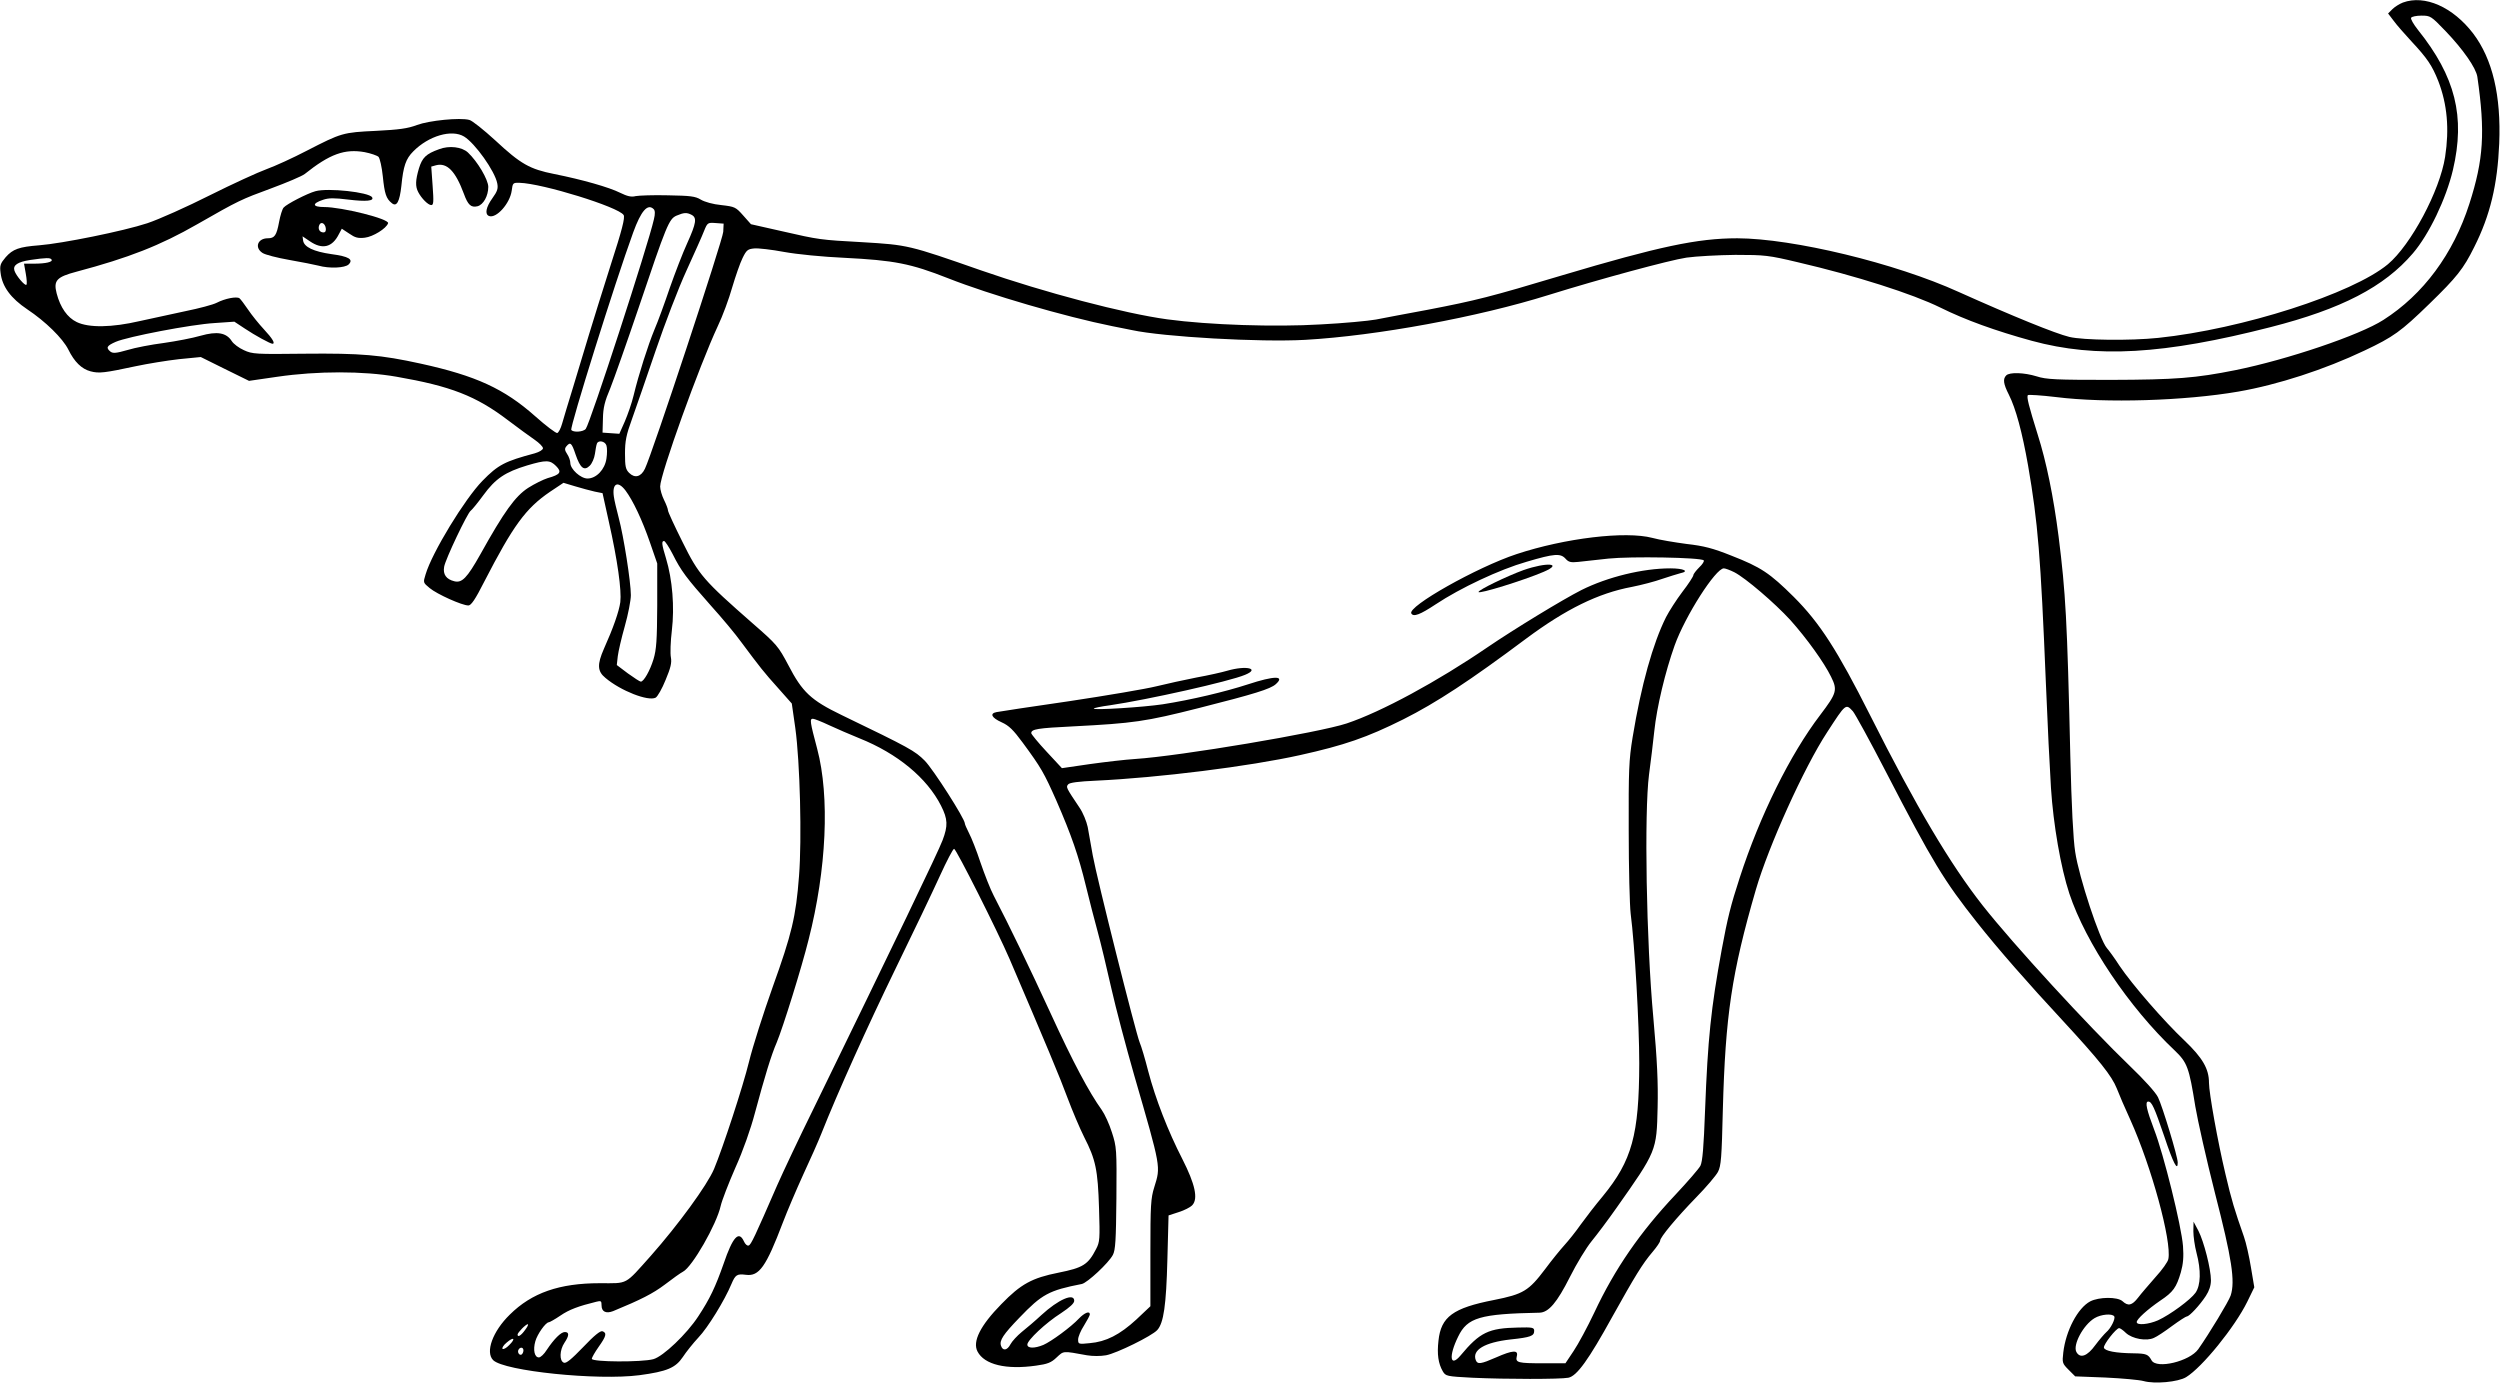 <?xml version="1.0" standalone="no"?>
<!DOCTYPE svg PUBLIC "-//W3C//DTD SVG 20010904//EN"
 "http://www.w3.org/TR/2001/REC-SVG-20010904/DTD/svg10.dtd">
<svg version="1.0" xmlns="http://www.w3.org/2000/svg"
 width="1280pt" height="708pt" viewBox="0 0 1280 708"
 preserveAspectRatio="xMidYMid meet">
<g transform="translate(0,708) scale(0.1,-0.1)"
fill="#000000" stroke="none">
<path d="M12303 7067 c-18 -7 -42 -22 -54 -34 l-22 -22 29 -38 c15 -21 56 -67
89 -103 84 -90 107 -125 139 -205 46 -119 57 -245 35 -388 -27 -174 -175 -451
-293 -550 -182 -151 -746 -332 -1176 -377 -143 -15 -384 -12 -455 5 -71 17
-292 107 -566 230 -325 148 -849 274 -1134 275 -204 0 -401 -42 -898 -190
-367 -110 -438 -128 -687 -176 -107 -20 -226 -42 -265 -50 -38 -7 -166 -19
-283 -25 -233 -14 -571 -3 -786 26 -220 30 -626 137 -954 251 -369 129 -373
130 -607 144 -216 12 -219 12 -415 57 l-155 35 -40 45 c-38 43 -43 45 -112 53
-42 4 -85 16 -105 28 -28 17 -52 20 -168 22 -74 2 -149 -1 -165 -4 -23 -6 -43
-1 -80 17 -56 28 -192 67 -337 96 -126 25 -172 51 -302 172 -59 54 -119 102
-133 105 -48 13 -206 -3 -268 -26 -47 -18 -92 -24 -210 -30 -170 -8 -176 -10
-355 -102 -69 -36 -161 -78 -205 -94 -44 -16 -175 -76 -291 -134 -117 -59
-260 -123 -320 -143 -121 -40 -437 -104 -554 -113 -102 -8 -134 -19 -171 -61
-27 -32 -31 -42 -26 -80 8 -70 52 -130 137 -187 93 -62 181 -148 210 -206 31
-63 68 -99 113 -111 44 -12 73 -8 232 26 61 13 160 29 221 36 l112 11 123 -61
124 -61 145 21 c205 30 441 30 611 0 276 -48 406 -98 569 -222 52 -39 114 -85
138 -101 23 -16 42 -35 42 -43 0 -8 -18 -19 -42 -26 -153 -41 -187 -58 -268
-141 -90 -92 -258 -367 -291 -479 -13 -42 -13 -42 21 -70 37 -31 166 -89 198
-89 14 0 35 30 82 123 147 285 211 374 336 459 l69 46 60 -18 c33 -10 78 -22
100 -27 l40 -8 32 -145 c45 -199 66 -353 59 -413 -7 -49 -36 -132 -84 -239
-35 -80 -34 -115 8 -149 78 -66 219 -121 257 -101 10 6 33 46 51 91 26 62 32
88 27 115 -4 19 -2 82 5 139 14 119 3 259 -30 368 -22 72 -24 89 -10 89 5 0
25 -30 44 -67 43 -86 70 -122 195 -263 57 -63 128 -148 158 -190 94 -126 114
-152 187 -233 l70 -79 18 -126 c24 -174 34 -568 19 -757 -16 -210 -37 -296
-135 -569 -47 -132 -102 -304 -121 -382 -31 -127 -134 -441 -179 -549 -35 -83
-185 -288 -324 -445 -136 -152 -114 -140 -261 -140 -207 0 -348 -49 -461 -161
-88 -86 -126 -192 -85 -233 57 -56 534 -105 749 -77 142 19 185 38 222 93 17
26 53 71 80 100 48 50 134 190 169 274 20 47 28 53 74 47 68 -9 103 41 189
267 22 58 69 168 104 245 36 77 78 172 93 210 84 212 236 549 380 845 90 184
192 398 227 475 35 77 68 140 73 139 11 -1 222 -420 284 -564 185 -432 260
-611 297 -712 24 -64 62 -154 85 -200 59 -115 70 -168 76 -363 5 -159 4 -174
-15 -210 -41 -80 -67 -96 -192 -121 -136 -27 -193 -58 -293 -161 -108 -110
-149 -192 -122 -243 35 -67 146 -94 300 -72 58 8 77 15 105 42 37 34 29 34
155 11 29 -5 70 -5 98 0 54 10 235 99 262 129 33 36 46 127 52 361 l6 226 52
17 c29 9 60 25 70 36 30 33 14 107 -51 235 -74 144 -138 309 -175 450 -16 63
-36 130 -44 148 -20 49 -220 844 -240 957 -9 52 -21 118 -26 146 -6 28 -24 73
-42 99 -69 103 -70 105 -58 119 7 9 52 15 143 19 320 15 785 73 1045 131 225
50 342 90 528 183 169 85 341 198 630 414 202 150 368 232 540 264 50 10 119
28 155 41 36 12 78 25 93 29 49 10 18 25 -51 25 -141 0 -321 -44 -455 -111
-95 -48 -346 -201 -481 -293 -256 -175 -544 -331 -721 -390 -141 -47 -853
-167 -1083 -182 -48 -3 -152 -15 -231 -26 l-144 -21 -78 84 c-43 46 -78 89
-79 95 0 21 32 26 215 35 308 16 368 24 644 94 284 72 365 97 393 122 49 44
-6 44 -143 -1 -117 -38 -289 -79 -436 -102 -100 -15 -353 -31 -353 -22 0 3 37
11 83 17 191 28 612 122 692 156 78 32 6 49 -91 21 -27 -8 -98 -24 -159 -35
-60 -12 -153 -32 -205 -45 -52 -13 -252 -47 -445 -76 -192 -28 -360 -53 -373
-56 -36 -7 -25 -29 26 -52 38 -17 60 -39 108 -104 95 -129 109 -154 173 -298
77 -177 113 -281 151 -437 17 -70 44 -175 60 -233 16 -58 47 -188 70 -290 23
-102 76 -302 117 -445 139 -480 136 -466 103 -573 -18 -57 -20 -92 -20 -337
l0 -273 -72 -68 c-85 -78 -155 -114 -239 -121 -57 -6 -59 -5 -59 19 0 13 13
45 30 71 16 26 30 52 30 57 0 20 -27 9 -56 -21 -40 -43 -141 -117 -182 -135
-46 -19 -82 -18 -82 2 0 22 94 111 173 161 45 30 67 50 67 63 0 42 -81 7 -168
-73 -31 -29 -77 -68 -101 -87 -23 -19 -49 -47 -57 -62 -17 -33 -40 -36 -49 -8
-9 27 12 58 94 143 116 121 151 140 320 173 28 6 137 107 159 149 13 25 16 74
18 290 2 251 1 263 -23 337 -13 42 -37 94 -52 115 -64 89 -147 244 -261 493
-111 241 -211 448 -292 604 -17 32 -47 109 -68 170 -20 61 -47 129 -59 151
-11 22 -21 44 -21 49 0 24 -161 276 -205 321 -51 51 -76 65 -426 234 -157 76
-201 117 -273 256 -51 96 -58 105 -182 213 -252 221 -276 248 -359 416 -41 82
-75 155 -75 163 0 7 -9 31 -20 53 -11 22 -20 53 -20 69 0 62 201 620 295 821
25 52 58 142 74 199 17 57 40 124 53 150 20 41 27 46 60 49 20 2 89 -6 153
-18 66 -12 197 -25 308 -30 256 -13 339 -29 532 -105 213 -84 597 -196 840
-245 33 -6 78 -16 100 -20 162 -35 658 -63 888 -50 367 21 883 116 1247 230
260 81 618 178 705 191 50 7 162 13 250 14 151 0 170 -2 321 -38 296 -69 585
-161 729 -232 127 -63 282 -119 468 -170 331 -90 675 -70 1222 70 364 93 582
206 729 378 83 97 170 279 205 427 64 273 13 477 -179 717 -23 29 -39 57 -35
62 3 6 27 11 53 11 46 0 49 -2 124 -80 90 -94 155 -188 162 -233 41 -284 32
-424 -41 -651 -82 -256 -236 -464 -440 -594 -121 -78 -491 -203 -757 -257
-205 -41 -304 -49 -641 -50 -277 0 -328 2 -377 18 -65 20 -139 22 -156 5 -18
-18 -15 -43 13 -98 36 -71 69 -194 99 -365 50 -291 64 -456 91 -1115 8 -201
20 -441 26 -535 12 -186 50 -407 94 -540 84 -253 306 -583 539 -803 65 -62 74
-87 106 -287 12 -71 57 -272 101 -445 86 -334 104 -450 80 -523 -10 -30 -109
-194 -166 -275 -44 -62 -213 -103 -239 -57 -17 31 -27 35 -91 36 -93 1 -149
12 -153 29 -3 16 63 100 78 100 5 0 21 -11 35 -25 33 -30 105 -43 143 -25 15
6 57 34 93 61 37 27 71 49 76 49 12 0 65 56 97 105 17 26 26 53 26 80 0 58
-36 198 -64 253 l-25 47 -1 -49 c0 -26 7 -76 16 -110 24 -90 22 -166 -5 -205
-26 -36 -129 -112 -192 -141 -48 -21 -109 -27 -109 -9 0 15 54 64 121 110 66
44 82 67 105 145 12 43 15 78 11 134 -8 103 -99 471 -148 597 -38 100 -48 143
-30 143 18 0 31 -29 82 -178 46 -138 69 -182 69 -134 0 30 -79 290 -101 334
-12 25 -73 92 -142 158 -218 210 -598 624 -755 823 -166 211 -340 504 -577
975 -168 333 -257 472 -391 606 -123 122 -168 152 -319 211 -95 38 -141 50
-230 60 -60 8 -139 21 -175 31 -137 36 -447 -1 -695 -83 -203 -67 -561 -269
-539 -304 11 -19 45 -6 125 47 125 83 326 178 466 218 142 42 173 44 199 15
15 -17 27 -20 64 -16 25 3 95 10 155 17 114 12 473 6 488 -9 4 -4 -6 -20 -23
-36 -16 -16 -30 -34 -30 -40 0 -6 -25 -45 -56 -85 -31 -41 -68 -99 -84 -130
-67 -134 -127 -347 -171 -615 -19 -116 -21 -168 -20 -478 0 -192 5 -383 10
-425 21 -161 44 -565 44 -767 -1 -366 -37 -497 -187 -680 -37 -44 -87 -109
-113 -145 -25 -36 -63 -83 -83 -105 -20 -22 -65 -77 -99 -123 -84 -111 -111
-128 -262 -158 -210 -41 -271 -86 -284 -208 -8 -70 -1 -117 22 -157 15 -25 19
-26 151 -33 174 -8 450 -8 492 0 44 9 103 91 226 314 115 206 153 269 205 330
22 26 39 51 39 58 0 17 82 116 185 222 51 52 101 111 111 130 16 31 19 71 25
320 13 479 45 698 169 1125 65 223 247 626 365 806 96 148 95 147 132 107 11
-13 87 -151 168 -308 241 -466 298 -559 469 -775 107 -135 261 -311 433 -496
193 -209 255 -287 281 -352 11 -29 42 -101 70 -162 107 -237 212 -620 194
-711 -2 -14 -32 -56 -66 -93 -33 -38 -74 -85 -89 -105 -31 -40 -51 -45 -80
-18 -26 23 -120 22 -165 -1 -64 -34 -125 -150 -138 -262 -6 -52 -5 -56 27 -88
l34 -34 155 -6 c85 -4 173 -12 195 -18 57 -16 177 -5 218 20 82 50 249 256
313 386 l36 74 -17 101 c-9 56 -25 127 -36 158 -48 137 -63 185 -95 322 -39
164 -84 414 -84 466 0 72 -33 128 -125 216 -107 101 -269 288 -333 383 -25 39
-55 80 -65 91 -37 43 -143 364 -162 492 -10 62 -19 240 -25 492 -16 700 -24
835 -60 1123 -26 204 -63 384 -107 522 -46 148 -58 194 -50 202 4 3 69 -1 144
-10 255 -32 661 -19 933 28 202 35 442 113 646 210 148 70 186 97 332 239 141
137 175 180 230 291 82 163 119 319 128 530 10 245 -34 432 -133 563 -104 136
-248 200 -360 159z m-9927 -686 c56 -34 158 -177 170 -240 5 -26 1 -40 -25
-76 -33 -46 -40 -82 -17 -91 37 -14 107 64 116 130 5 39 6 41 40 40 117 -3
508 -124 533 -165 8 -13 -8 -76 -66 -255 -42 -132 -92 -293 -112 -359 -20 -66
-56 -185 -80 -265 -25 -80 -50 -165 -57 -189 -7 -25 -18 -46 -25 -48 -6 -2
-57 36 -113 86 -159 141 -303 207 -585 269 -205 45 -306 54 -599 51 -246 -3
-264 -2 -307 18 -25 11 -53 32 -62 46 -28 44 -75 52 -160 28 -41 -12 -125 -28
-188 -37 -63 -8 -147 -24 -186 -36 -59 -17 -75 -18 -88 -8 -24 20 -18 30 28
50 60 26 386 89 506 96 l101 7 53 -35 c52 -35 131 -78 142 -78 16 0 0 27 -43
73 -27 29 -64 75 -82 102 -19 28 -38 53 -44 58 -15 10 -73 -1 -116 -23 -19
-10 -91 -29 -160 -43 -69 -15 -174 -38 -235 -51 -142 -33 -260 -35 -322 -5
-48 23 -84 74 -103 147 -17 66 0 84 102 111 267 71 428 134 618 243 213 122
225 127 377 183 81 30 159 63 173 74 129 103 205 130 307 112 31 -6 63 -17 71
-24 7 -8 17 -52 22 -100 9 -89 17 -114 46 -137 25 -21 40 7 49 88 10 102 23
139 61 177 79 80 197 114 260 76z m971 -372 c7 -7 8 -24 1 -52 -29 -130 -327
-1046 -349 -1073 -13 -16 -65 -19 -74 -5 -8 14 223 753 317 1011 40 110 74
150 105 119z m194 -29 c28 -15 24 -42 -22 -144 -23 -50 -63 -154 -90 -231 -26
-77 -61 -173 -78 -212 -33 -80 -81 -230 -107 -338 -9 -38 -30 -98 -45 -133
l-28 -63 -43 3 -43 3 2 71 c1 56 9 89 38 157 19 48 84 232 144 409 144 427
156 457 195 474 38 16 52 17 77 4z m162 -87 c-2 -41 -365 -1140 -401 -1213
-20 -42 -52 -50 -81 -21 -18 18 -21 34 -21 99 0 63 6 95 36 177 20 55 74 213
121 350 47 138 117 321 158 410 40 88 81 179 90 203 17 42 19 43 59 40 l41 -3
-2 -42z m-3439 -142 c8 -12 -29 -21 -90 -21 l-51 0 9 -51 c5 -28 7 -54 3 -57
-7 -7 -52 45 -61 72 -9 28 16 45 81 55 83 12 103 12 109 2z m2841 -952 c4 -12
4 -42 0 -67 -8 -56 -52 -102 -97 -102 -35 0 -88 48 -88 80 0 11 -7 32 -16 45
-13 20 -14 28 -4 40 20 24 27 18 47 -42 24 -70 44 -86 73 -57 11 11 23 38 26
60 3 21 7 45 10 52 6 20 42 14 49 -9z m-258 -105 c31 -31 22 -44 -43 -62 -22
-7 -67 -29 -100 -50 -66 -43 -122 -120 -245 -341 -68 -121 -94 -147 -133 -137
-41 10 -59 35 -52 74 6 38 120 277 136 287 6 4 35 39 65 80 62 85 112 118 224
152 98 29 117 28 148 -3z m356 -126 c38 -51 85 -150 125 -266 l37 -107 0 -215
c-1 -178 -4 -225 -19 -275 -18 -59 -50 -115 -65 -115 -5 0 -34 19 -66 42 l-57
43 5 45 c3 25 19 94 36 154 17 60 31 132 31 159 0 67 -37 302 -62 395 -11 42
-23 92 -25 109 -10 68 20 84 60 31z m5677 -418 c58 -30 206 -157 286 -244 85
-95 174 -219 209 -291 34 -68 29 -84 -55 -195 -155 -203 -310 -517 -413 -835
-46 -141 -62 -206 -92 -368 -55 -301 -71 -455 -85 -820 -7 -191 -13 -264 -24
-286 -8 -15 -65 -81 -126 -146 -183 -194 -312 -381 -417 -605 -35 -74 -83
-163 -106 -197 l-42 -63 -112 0 c-132 0 -145 3 -137 36 9 33 -20 32 -106 -6
-78 -34 -95 -37 -104 -14 -20 52 45 91 178 106 104 11 121 18 121 44 0 17 -8
19 -82 17 -151 -3 -196 -24 -295 -143 -54 -64 -62 -4 -12 97 47 97 111 116
416 122 47 1 90 52 156 183 34 68 84 150 111 183 27 33 85 110 127 170 206
292 206 292 211 515 3 124 -2 239 -22 460 -36 389 -47 1051 -22 1244 9 66 21
167 27 223 13 124 56 303 104 438 54 151 210 395 252 395 8 0 32 -9 54 -20z
m-4635 -783 c39 -18 108 -48 155 -67 195 -78 346 -203 418 -345 35 -69 36
-103 8 -177 -22 -59 -242 -516 -660 -1373 -73 -148 -157 -326 -187 -394 -114
-262 -134 -305 -146 -308 -7 -3 -18 7 -24 21 -26 57 -57 24 -104 -114 -42
-119 -70 -179 -130 -270 -58 -89 -179 -205 -230 -219 -58 -16 -315 -15 -315 2
0 6 16 34 35 61 39 55 43 71 20 80 -11 4 -43 -22 -99 -81 -60 -62 -87 -85 -99
-80 -24 9 -22 65 3 102 25 37 25 55 2 55 -20 0 -55 -35 -93 -92 -13 -21 -31
-38 -40 -38 -22 0 -31 38 -18 83 10 36 53 97 69 97 4 0 31 15 59 34 45 31 94
49 184 71 24 6 27 5 27 -19 0 -32 23 -43 59 -29 143 59 204 90 265 136 39 30
81 60 93 66 47 24 172 242 193 337 6 27 40 115 75 195 39 86 79 200 100 280
51 189 83 295 112 362 32 77 127 381 163 526 92 360 109 732 44 977 -37 139
-39 154 -22 154 7 0 45 -15 83 -33z m6580 -3027 c7 -12 -18 -62 -41 -81 -9 -8
-35 -38 -56 -66 -41 -57 -78 -70 -97 -35 -19 36 35 138 93 173 33 20 91 25
101 9z m-8137 -70 c-20 -28 -38 -39 -38 -23 0 10 42 53 52 53 5 0 -1 -13 -14
-30z m-81 -77 c-14 -15 -30 -23 -34 -19 -4 4 5 19 21 32 37 32 48 21 13 -13z
m73 -27 c0 -8 -4 -17 -9 -21 -12 -7 -24 12 -16 25 9 15 25 12 25 -4z"/>
<path d="M2248 6316 c-67 -24 -86 -43 -103 -98 -18 -61 -19 -92 -4 -121 17
-33 51 -67 67 -67 12 0 13 16 7 99 l-7 98 25 7 c56 14 99 -30 142 -146 21 -58
37 -72 70 -64 30 8 55 53 55 99 0 37 -55 130 -104 176 -31 29 -96 37 -148 17z"/>
<path d="M1615 6101 c-41 -11 -148 -66 -163 -84 -7 -8 -17 -41 -23 -73 -13
-70 -23 -84 -58 -84 -52 0 -69 -48 -27 -75 13 -9 75 -25 138 -36 62 -11 129
-24 148 -29 57 -16 136 -12 155 6 26 26 1 41 -89 53 -90 13 -139 36 -144 69
l-3 22 37 -25 c64 -44 115 -32 149 36 l15 28 38 -25 c30 -21 45 -25 80 -21 42
5 110 47 119 74 8 22 -237 83 -328 83 -60 0 -63 18 -5 37 29 10 57 10 130 1
91 -11 133 -7 121 12 -16 26 -226 49 -290 31z m53 -189 c2 -14 -2 -22 -12 -22
-19 0 -29 17 -22 36 8 22 30 12 34 -14z"/>
<path d="M7800 4161 c-85 -31 -230 -101 -230 -112 0 -12 230 59 333 103 103
44 17 51 -103 9z"/>
</g>
</svg>
